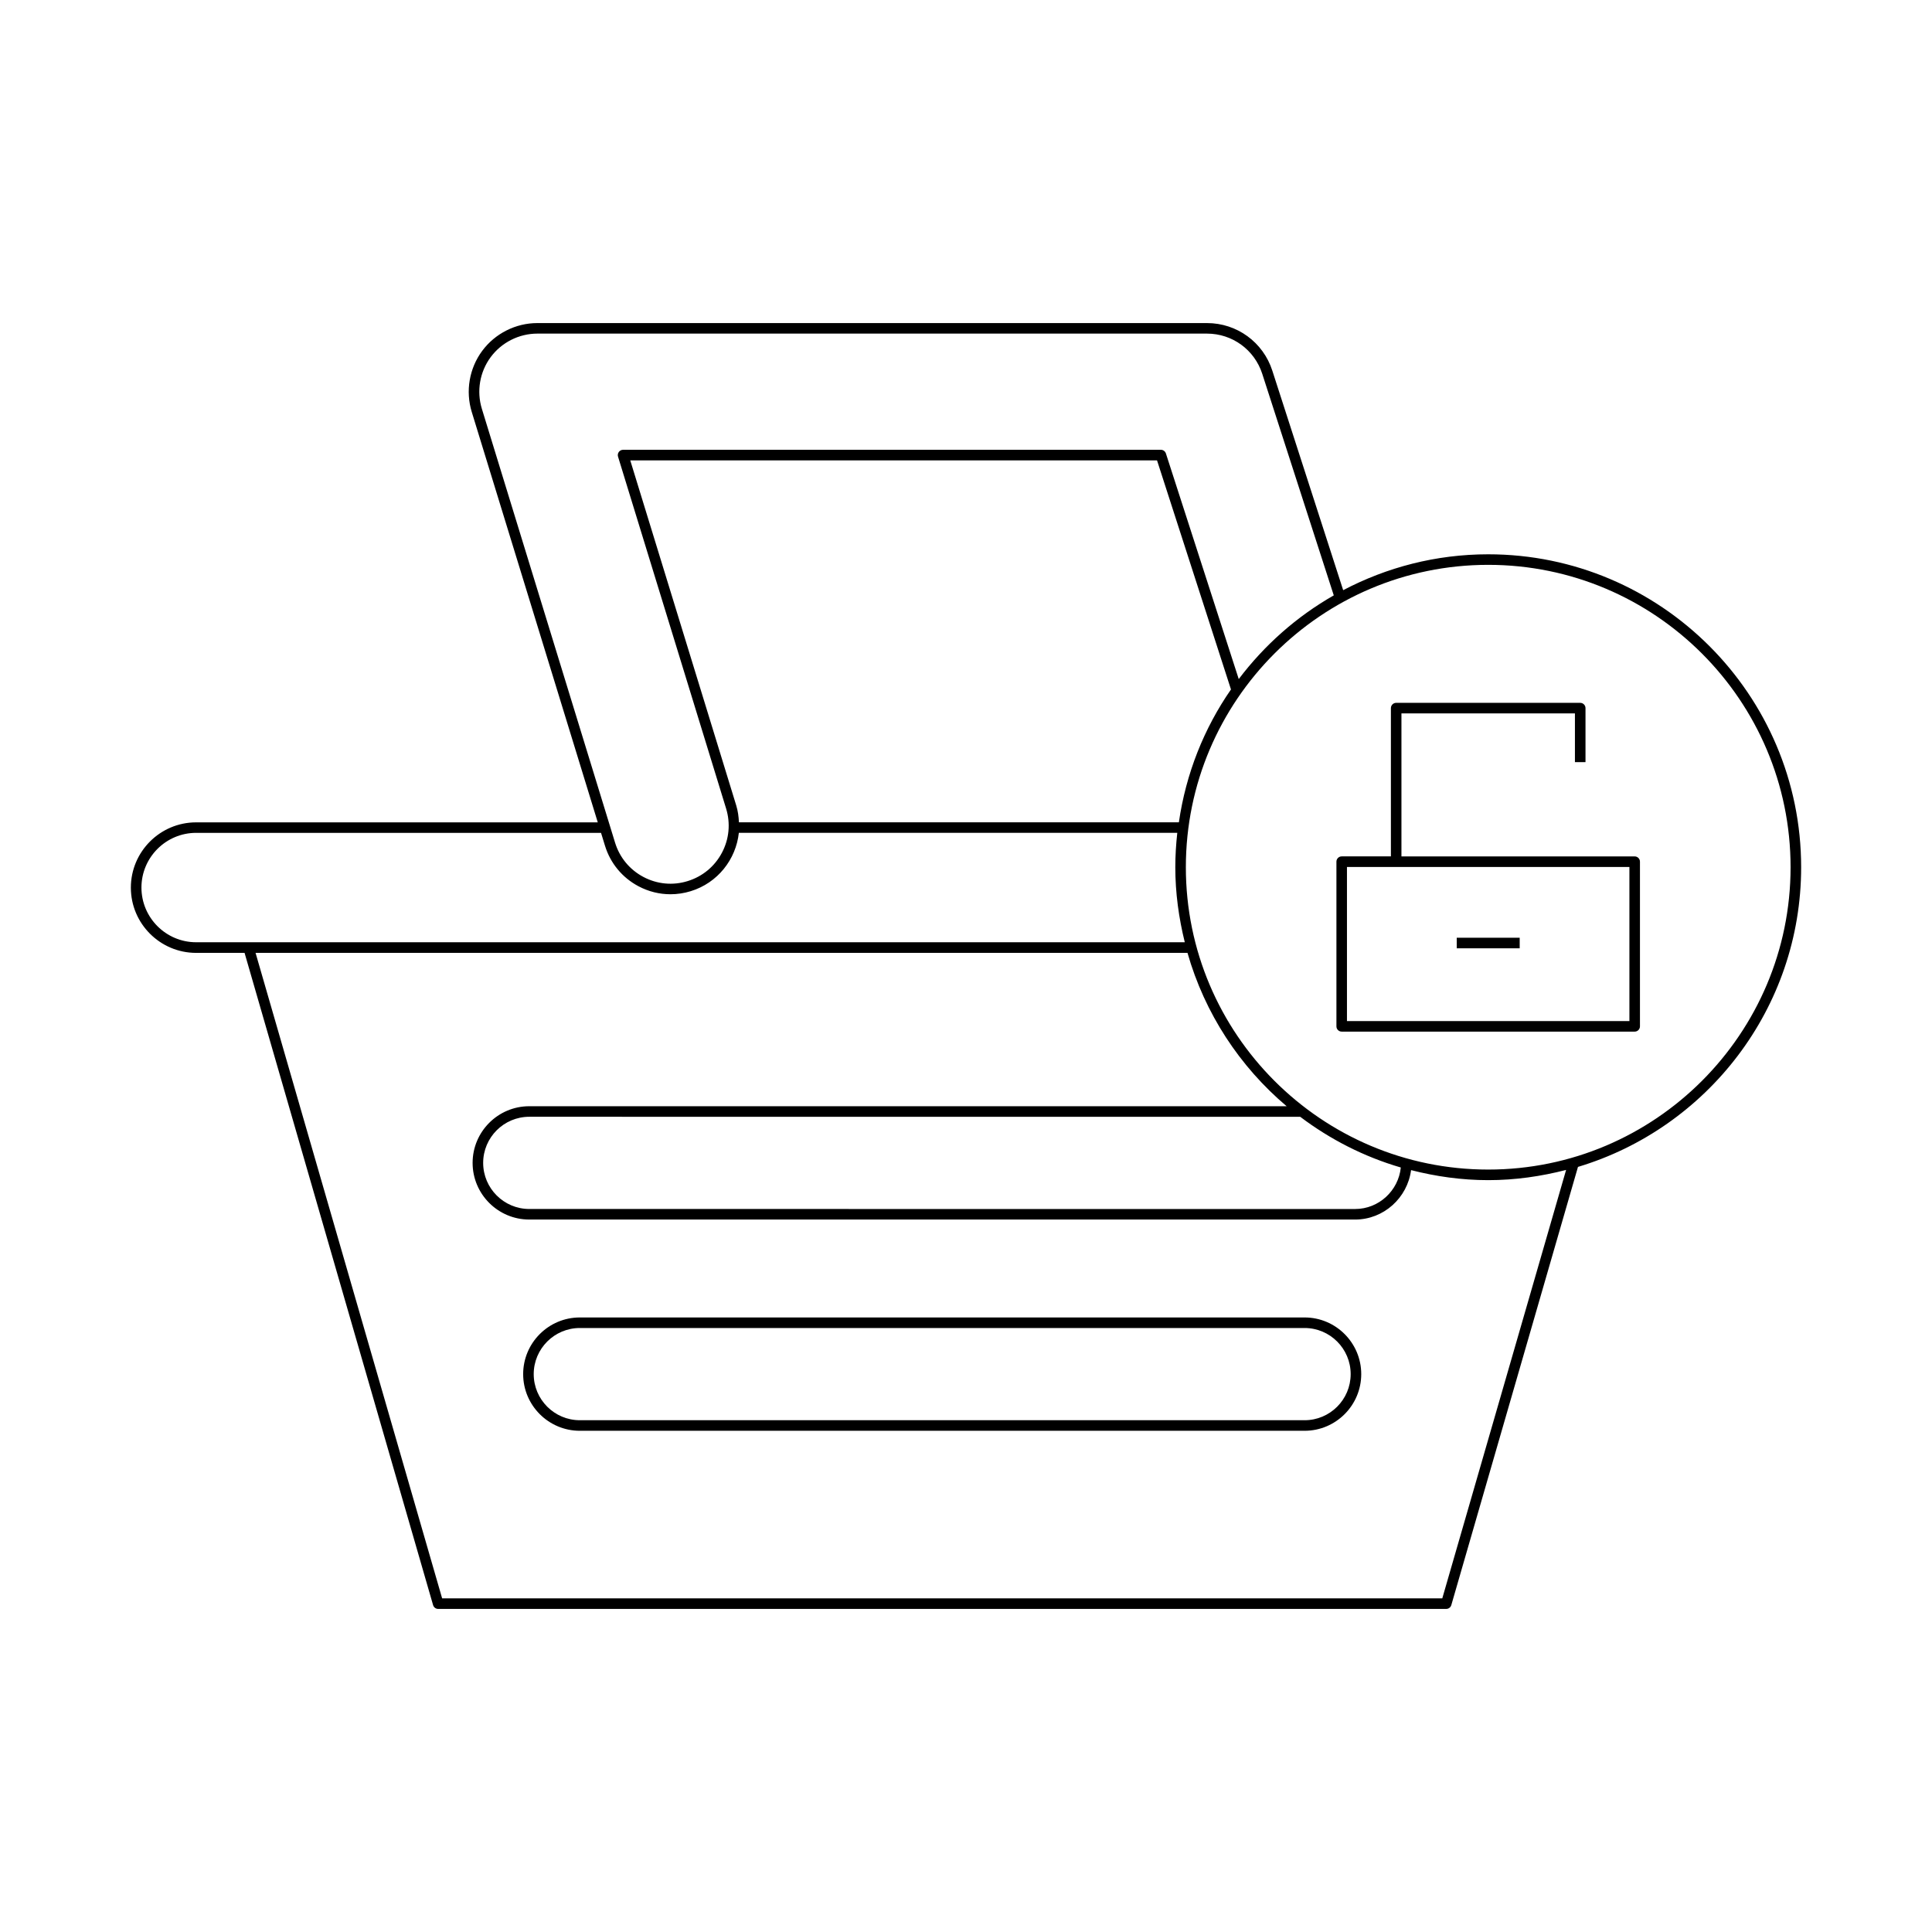 <?xml version="1.0" encoding="UTF-8"?>
<!-- Uploaded to: ICON Repo, www.svgrepo.com, Generator: ICON Repo Mixer Tools -->
<svg fill="#000000" width="800px" height="800px" version="1.1" viewBox="144 144 512 512" xmlns="http://www.w3.org/2000/svg">
 <g>
  <path d="m195.98 396.52h12.832l49.961 172.85c0.176 0.598 0.723 1.012 1.344 1.012h267.15c0.625 0 1.168-0.414 1.344-1.012l33.57-116.13c34.164-10.254 59.141-41.953 59.141-79.414 0-45.73-37.199-82.93-82.93-82.93-13.871 0-26.93 3.465-38.434 9.508l-18.781-58.18c-2.434-7.543-9.387-12.605-17.312-12.605h-177.46c-5.746 0-11.211 2.758-14.629 7.379-3.418 4.621-4.445 10.656-2.762 16.156l33.402 108.78h-106.44c-9.539 0-17.297 7.762-17.297 17.297 0 9.535 7.758 17.293 17.297 17.293zm330.24 171.06h-265.05l-49.445-171.06h246.97c4.582 16.059 13.848 30.141 26.277 40.641h-200.71c-8.281 0-15.016 6.738-15.016 15.016 0 8.277 6.734 15.016 15.016 15.016h218.87c7.562 0 13.852-5.75 14.816-13.098 6.555 1.672 13.379 2.656 20.445 2.656 7.137 0 14.027-1.004 20.641-2.707zm-37.652-127.62c7.918 5.981 16.902 10.594 26.66 13.438-0.621 6.141-5.82 11-12.094 11l-218.87-0.004c-6.734 0-12.219-5.481-12.219-12.219s5.484-12.219 12.219-12.219zm49.824-146.27c44.184 0 80.129 35.945 80.129 80.129 0 44.184-35.949 80.129-80.129 80.129-44.184 0-80.129-35.945-80.129-80.129 0-44.184 35.949-80.129 80.129-80.129zm-81.977 68.234h-116.59c-0.07-1.488-0.258-2.984-0.715-4.473l-28.086-91.449h139.6l19.598 60.711c-7.137 10.289-11.938 22.277-13.809 35.211zm-184.72-109.6c-1.426-4.656-0.559-9.762 2.336-13.672 2.887-3.91 7.516-6.242 12.375-6.242h177.46c6.703 0 12.59 4.285 14.645 10.664l18.953 58.707c-9.84 5.613-18.387 13.188-25.184 22.18l-19.305-59.793c-0.191-0.578-0.727-0.969-1.332-0.969h-142.52c-0.441 0-0.863 0.211-1.125 0.57-0.262 0.355-0.344 0.816-0.215 1.242l28.641 93.258c1.207 3.934 0.816 8.098-1.113 11.73-1.926 3.633-5.148 6.297-9.086 7.504-3.91 1.215-8.078 0.824-11.715-1.102-3.637-1.926-6.309-5.156-7.512-9.094zm-75.715 112.39h107.3l1.047 3.41c1.426 4.652 4.582 8.469 8.883 10.746 2.656 1.406 5.547 2.117 8.473 2.117 1.797 0 3.609-0.27 5.375-0.816 7.16-2.199 11.98-8.441 12.742-15.457h116.19c-0.328 2.992-0.523 6.019-0.523 9.098 0 6.867 0.934 13.508 2.512 19.895h-262c-7.992 0-14.496-6.504-14.496-14.496 0-7.992 6.504-14.496 14.496-14.496z"/>
  <path d="m489.73 493.14h-192.07c-8.281 0-15.016 6.738-15.016 15.016s6.734 15.016 15.016 15.016h192.07c8.277 0 15.012-6.738 15.012-15.016s-6.734-15.016-15.008-15.016zm0 27.234h-192.07c-6.734 0-12.219-5.481-12.219-12.219s5.484-12.219 12.219-12.219h192.07c6.734 0 12.211 5.481 12.211 12.219 0.004 6.738-5.473 12.219-12.207 12.219z"/>
  <path d="m499.56 417.39h77.648c0.77 0 1.398-0.625 1.398-1.398v-43.637c0-0.773-0.629-1.398-1.398-1.398l-61.812-0.004v-37.895h45.977v12.914h2.801v-14.312c0-0.773-0.629-1.398-1.398-1.398h-48.773c-0.77 0-1.398 0.625-1.398 1.398v39.293h-13.039c-0.77 0-1.398 0.625-1.398 1.398v43.637c-0.004 0.777 0.625 1.402 1.395 1.402zm1.398-43.637h74.852v40.84h-74.852z"/>
  <path d="m530.05 392.51h16.684v2.801h-16.684z"/>
 </g>
</svg>